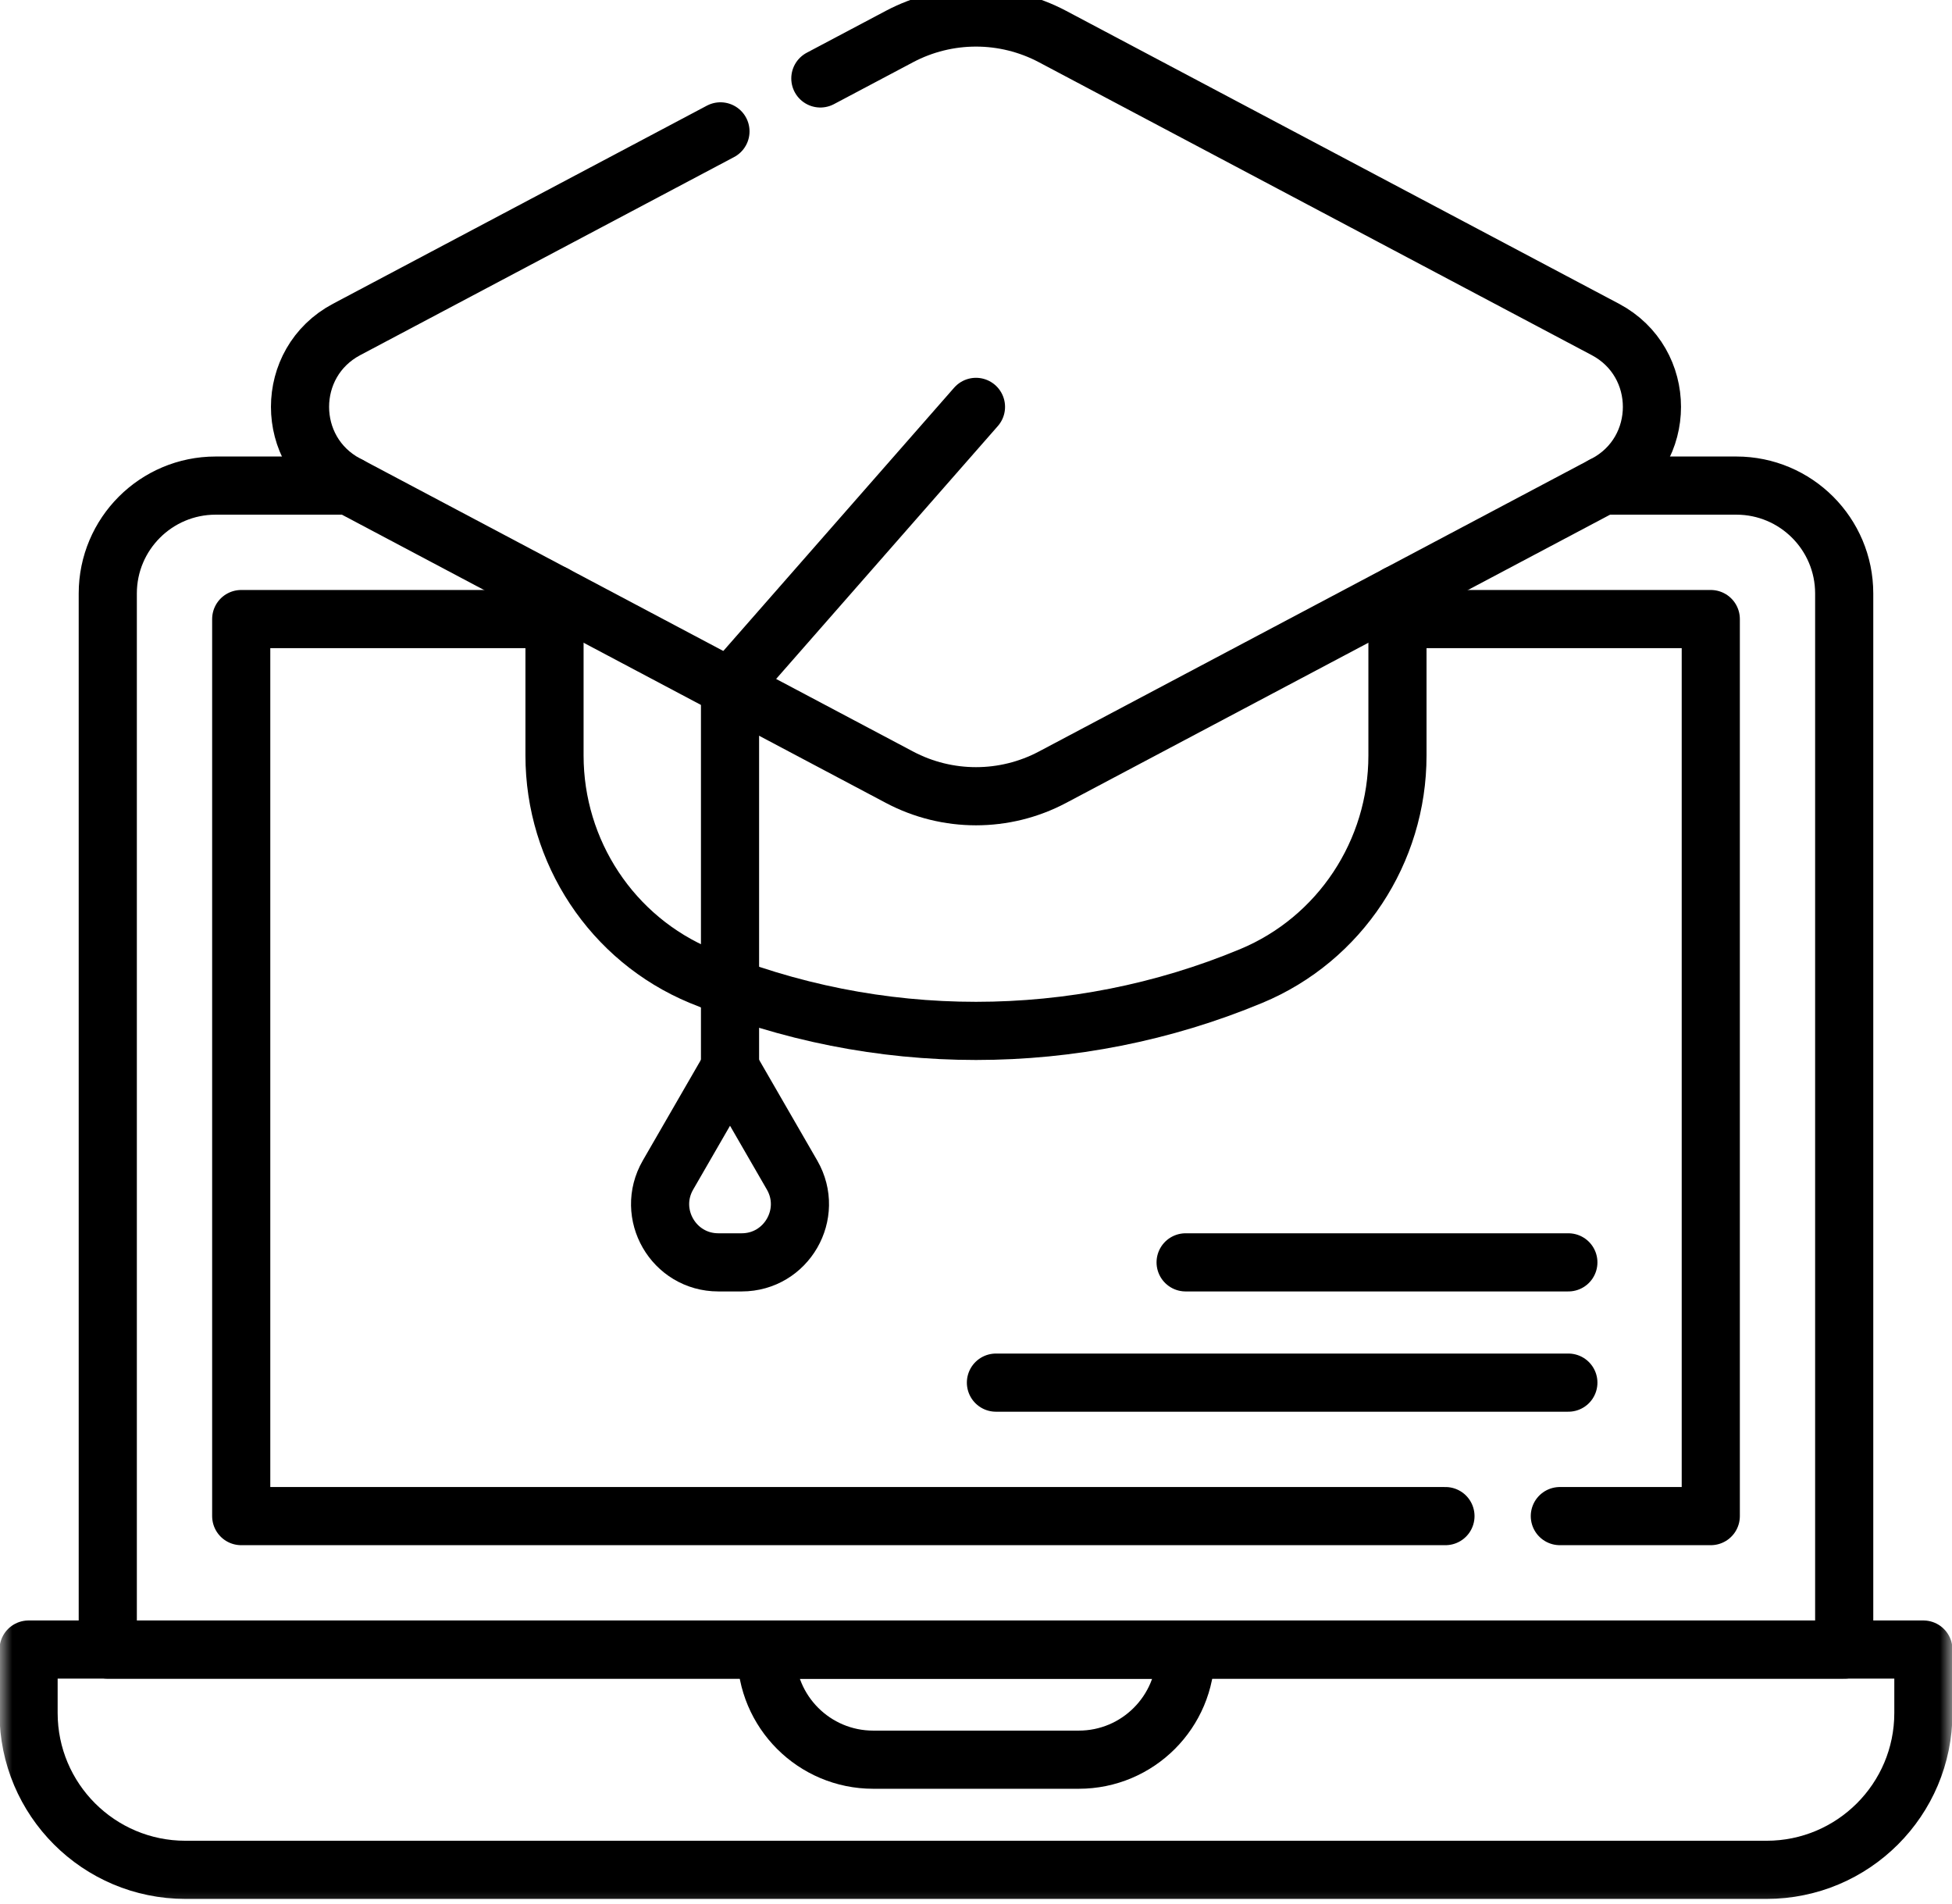 <svg width="80" height="78" viewBox="0 0 80 78" fill="none" xmlns="http://www.w3.org/2000/svg">
<mask id="mask0_3674_5196" style="mask-type:luminance" maskUnits="userSpaceOnUse" x="0" y="-2" width="80" height="81">
<path d="M80 -1.333H7.62939e-06V78.667H80V-1.333Z" fill="white"/>
</mask>
<g mask="url(#mask0_3674_5196)">
<path d="M14.307 19.897H14.029H8.839C6.397 19.897 4.417 21.877 4.417 24.318V67.591H75.582V24.318C75.582 21.877 73.603 19.897 71.161 19.897H65.97H65.692" stroke="black" stroke-width="2.383" stroke-miterlimit="10" stroke-linecap="round" stroke-linejoin="round"/>
<path d="M63.928 62.122H70.114V25.366H57.273" stroke="black" stroke-width="2.383" stroke-miterlimit="10" stroke-linecap="round" stroke-linejoin="round"/>
<path d="M22.726 25.366H9.886V62.122H59.24" stroke="black" stroke-width="2.383" stroke-miterlimit="10" stroke-linecap="round" stroke-linejoin="round"/>
<path d="M35.788 72.103H44.211C46.63 72.103 48.591 70.142 48.591 67.723V67.591H31.408V67.723C31.408 70.142 33.369 72.103 35.788 72.103Z" stroke="black" stroke-width="2.383" stroke-miterlimit="10" stroke-linecap="round" stroke-linejoin="round"/>
<path d="M1.171 67.59H78.827V70.188C78.827 73.738 75.949 76.616 72.399 76.616H7.6C4.049 76.616 1.171 73.738 1.171 70.188V67.59Z" stroke="black" stroke-width="2.383" stroke-miterlimit="10" stroke-linecap="round" stroke-linejoin="round"/>
<path d="M22.726 24.357V30.958C22.726 34.901 25.081 38.479 28.722 39.993C35.933 42.99 44.067 42.99 51.277 39.993C54.918 38.479 57.273 34.901 57.273 30.958V24.357" stroke="black" stroke-width="2.383" stroke-miterlimit="10" stroke-linecap="round" stroke-linejoin="round"/>
<path d="M29.527 5.383L14.204 13.5C11.66 14.849 11.66 18.494 14.204 19.842L36.865 31.847C38.826 32.885 41.173 32.885 43.134 31.847L65.795 19.842C68.338 18.494 68.338 14.849 65.795 13.5L43.134 1.496C41.173 0.458 38.826 0.458 36.865 1.496L33.621 3.214" stroke="black" stroke-width="2.383" stroke-miterlimit="10" stroke-linecap="round" stroke-linejoin="round"/>
<path d="M39.999 16.672L29.919 28.167V43.744" stroke="black" stroke-width="2.383" stroke-miterlimit="10" stroke-linecap="round" stroke-linejoin="round"/>
<path d="M29.919 43.744L32.462 48.148C33.379 49.738 32.232 51.725 30.397 51.725H29.441C27.605 51.725 26.458 49.738 27.376 48.148L29.919 43.744Z" stroke="black" stroke-width="2.383" stroke-miterlimit="10" stroke-linecap="round" stroke-linejoin="round"/>
<path d="M64.277 56.653H40.817" stroke="black" stroke-width="2.383" stroke-miterlimit="10" stroke-linecap="round" stroke-linejoin="round"/>
<path d="M64.277 51.725H48.591" stroke="black" stroke-width="2.383" stroke-miterlimit="10" stroke-linecap="round" stroke-linejoin="round"/>
</g>
</svg>
